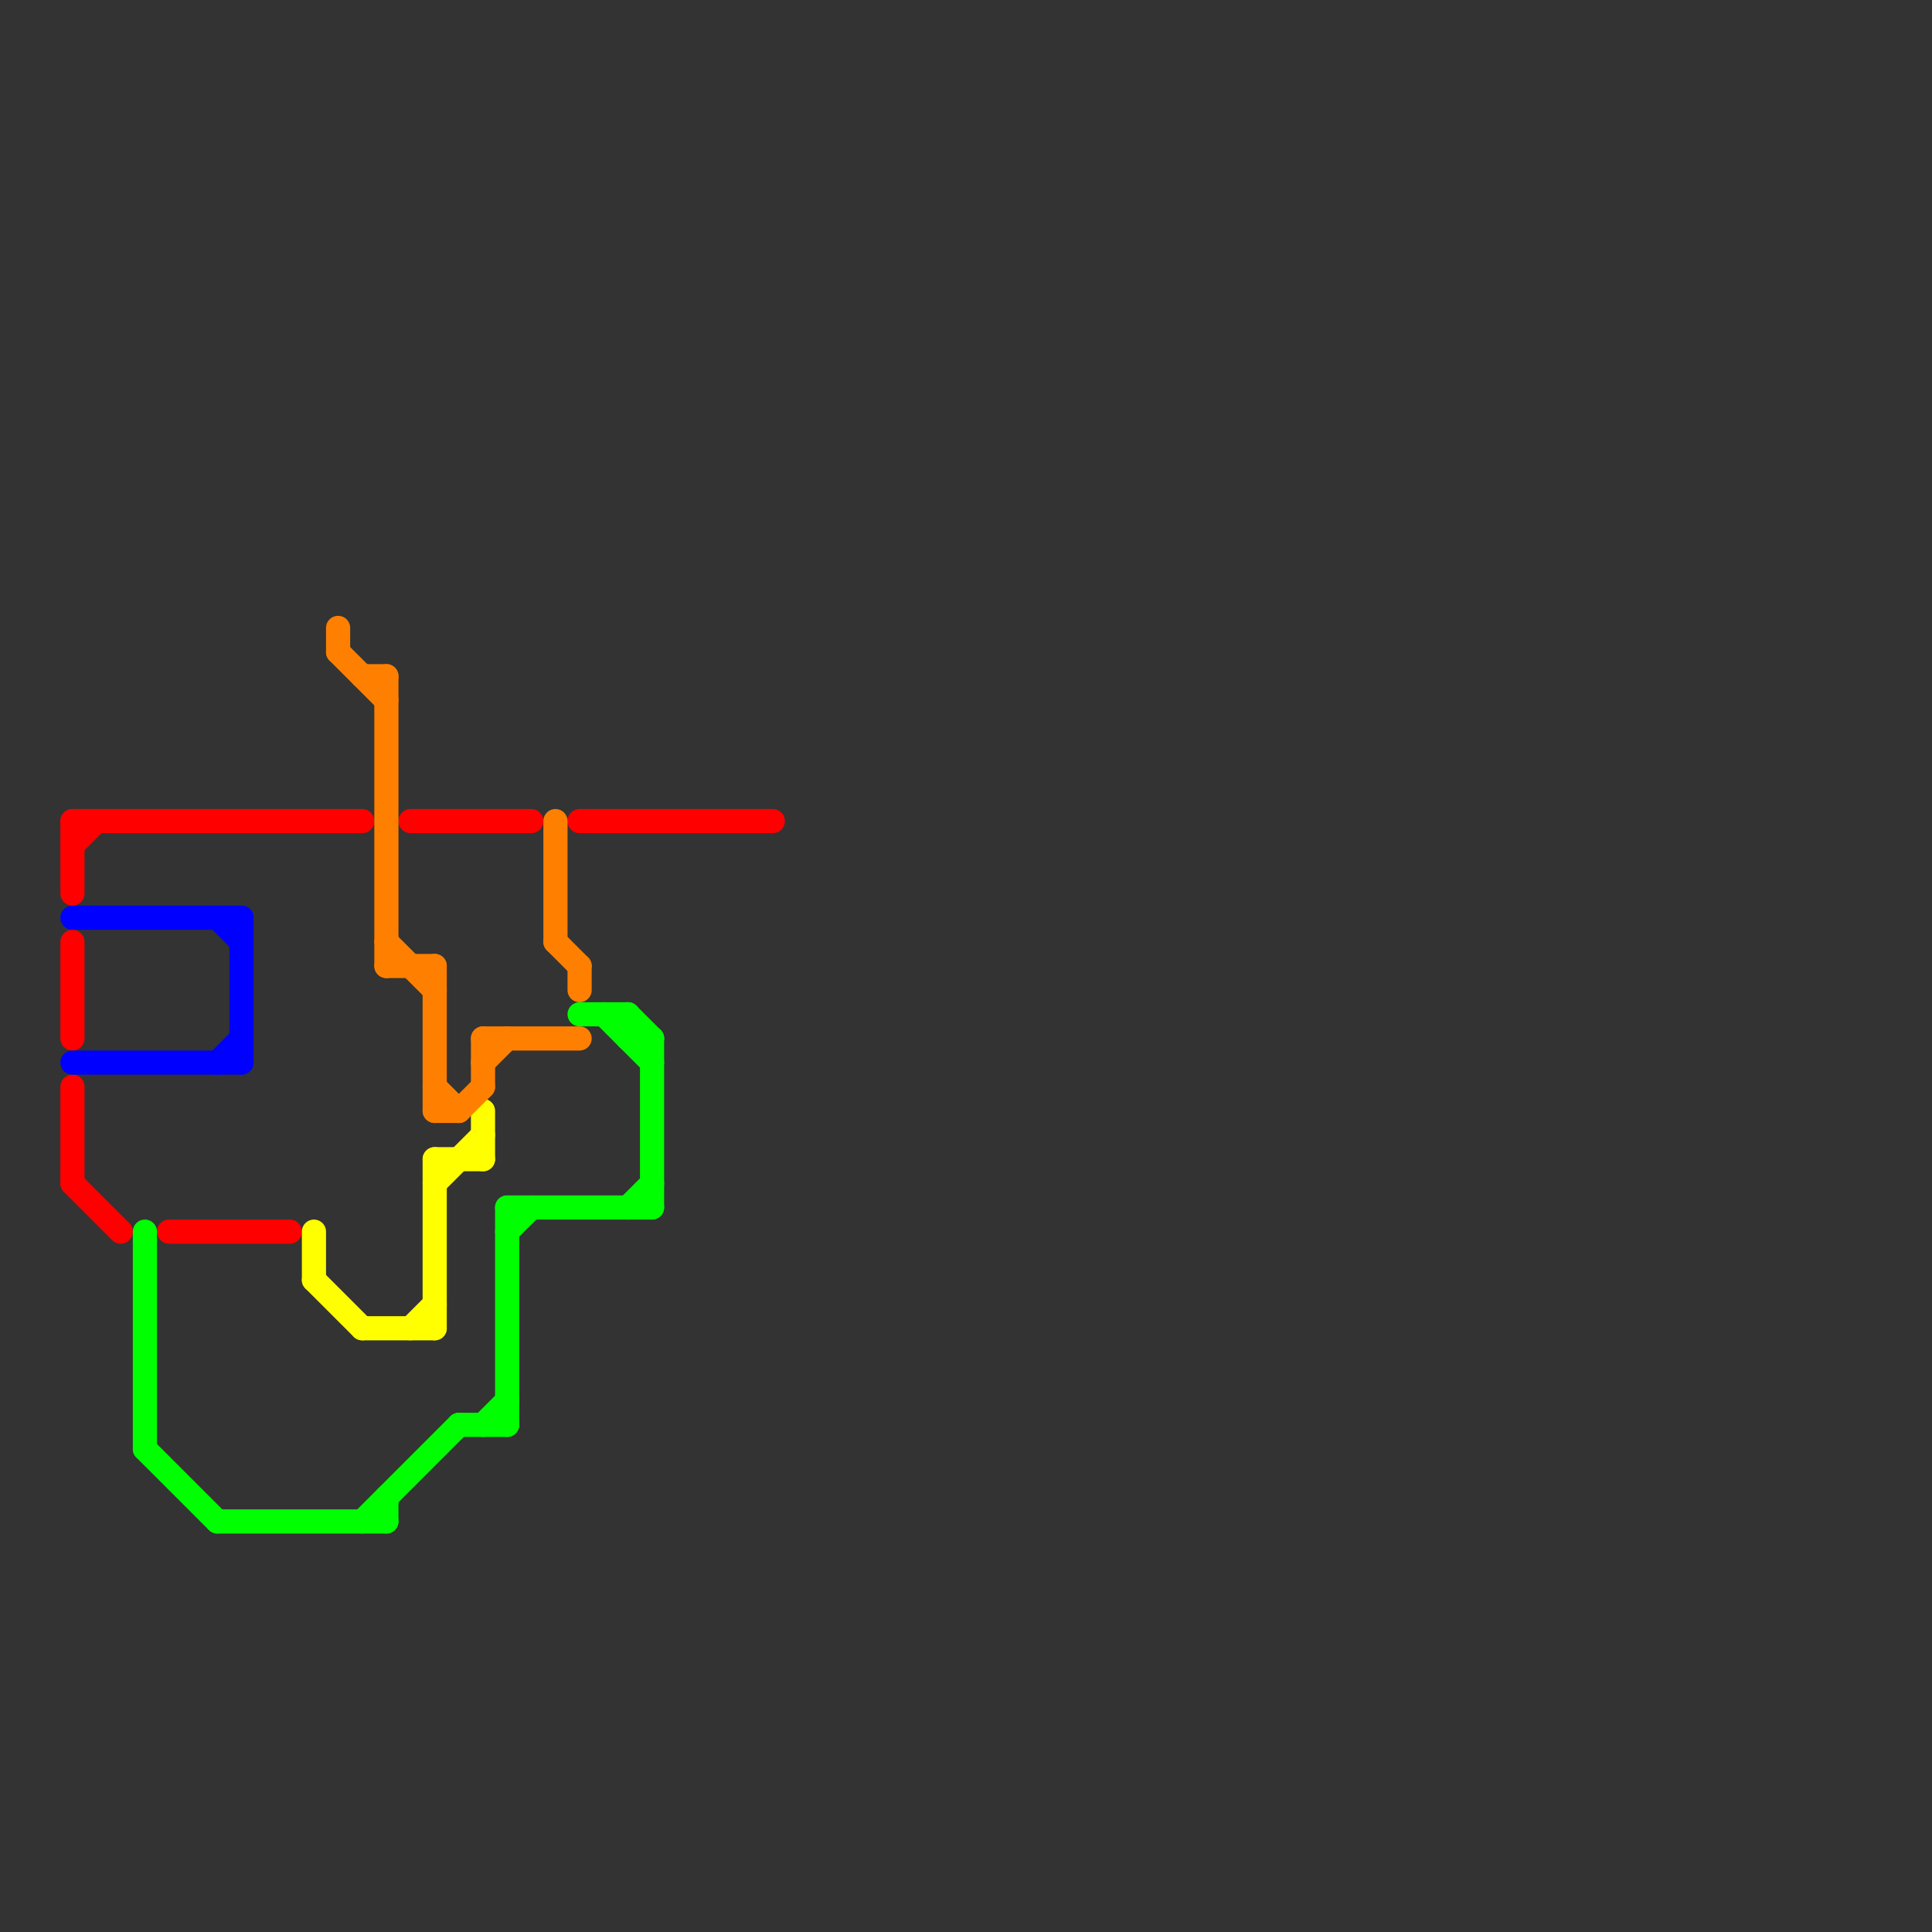 
<svg version="1.1" xmlns="http://www.w3.org/2000/svg" viewBox="0 0 80 80">
<rect x="0" y="0" width="80" height="80" fill="#333333" stroke="none"/>
<style>text { font: 1px Helvetica; font-weight: 600; white-space: pre; dominant-baseline: central; } line { stroke-width: 1; fill: none; stroke-linecap: round; stroke-linejoin: round; } .c0 { stroke: #ff0000 } .c1 { stroke: #0000ff } .c2 { stroke: #00ff00 } .c3 { stroke: #ffff00 } .c4 { stroke: #ff8000 }</style><defs><g id="wm-xf"><circle r="1.2" fill="#000"/><circle r="0.9" fill="#fff"/><circle r="0.6" fill="#000"/><circle r="0.3" fill="#fff"/></g><g id="wm"><circle r="0.6" fill="#000"/><circle r="0.3" fill="#fff"/></g></defs><line class="c0" x1="24" y1="34" x2="32" y2="34"/><line class="c0" x1="17" y1="34" x2="22" y2="34"/><line class="c0" x1="3" y1="39" x2="3" y2="43"/><line class="c0" x1="3" y1="45" x2="3" y2="49"/><line class="c0" x1="3" y1="34" x2="15" y2="34"/><line class="c0" x1="7" y1="51" x2="12" y2="51"/><line class="c0" x1="3" y1="34" x2="3" y2="37"/><line class="c0" x1="3" y1="49" x2="5" y2="51"/><line class="c0" x1="3" y1="35" x2="4" y2="34"/><line class="c1" x1="9" y1="38" x2="10" y2="39"/><line class="c1" x1="10" y1="38" x2="10" y2="44"/><line class="c1" x1="3" y1="44" x2="10" y2="44"/><line class="c1" x1="9" y1="44" x2="10" y2="43"/><line class="c1" x1="3" y1="38" x2="10" y2="38"/><line class="c2" x1="6" y1="60" x2="9" y2="63"/><line class="c2" x1="27" y1="43" x2="27" y2="50"/><line class="c2" x1="25" y1="42" x2="27" y2="44"/><line class="c2" x1="26" y1="43" x2="27" y2="43"/><line class="c2" x1="6" y1="51" x2="6" y2="60"/><line class="c2" x1="9" y1="63" x2="16" y2="63"/><line class="c2" x1="26" y1="42" x2="26" y2="43"/><line class="c2" x1="26" y1="50" x2="27" y2="49"/><line class="c2" x1="26" y1="42" x2="27" y2="43"/><line class="c2" x1="16" y1="62" x2="16" y2="63"/><line class="c2" x1="21" y1="50" x2="27" y2="50"/><line class="c2" x1="20" y1="59" x2="21" y2="58"/><line class="c2" x1="21" y1="51" x2="22" y2="50"/><line class="c2" x1="24" y1="42" x2="26" y2="42"/><line class="c2" x1="21" y1="50" x2="21" y2="59"/><line class="c2" x1="15" y1="63" x2="19" y2="59"/><line class="c2" x1="19" y1="59" x2="21" y2="59"/><line class="c3" x1="18" y1="48" x2="18" y2="55"/><line class="c3" x1="20" y1="46" x2="20" y2="48"/><line class="c3" x1="17" y1="55" x2="18" y2="54"/><line class="c3" x1="13" y1="51" x2="13" y2="53"/><line class="c3" x1="13" y1="53" x2="15" y2="55"/><line class="c3" x1="15" y1="55" x2="18" y2="55"/><line class="c3" x1="18" y1="49" x2="20" y2="47"/><line class="c3" x1="18" y1="48" x2="20" y2="48"/><line class="c4" x1="19" y1="46" x2="20" y2="45"/><line class="c4" x1="20" y1="43" x2="20" y2="45"/><line class="c4" x1="14" y1="27" x2="16" y2="29"/><line class="c4" x1="15" y1="28" x2="16" y2="28"/><line class="c4" x1="18" y1="40" x2="18" y2="46"/><line class="c4" x1="20" y1="44" x2="21" y2="43"/><line class="c4" x1="18" y1="45" x2="19" y2="46"/><line class="c4" x1="23" y1="34" x2="23" y2="39"/><line class="c4" x1="16" y1="40" x2="18" y2="40"/><line class="c4" x1="20" y1="43" x2="24" y2="43"/><line class="c4" x1="24" y1="40" x2="24" y2="41"/><line class="c4" x1="23" y1="39" x2="24" y2="40"/><line class="c4" x1="14" y1="26" x2="14" y2="27"/><line class="c4" x1="18" y1="46" x2="19" y2="46"/><line class="c4" x1="16" y1="28" x2="16" y2="40"/><line class="c4" x1="16" y1="39" x2="18" y2="41"/>
</svg>
